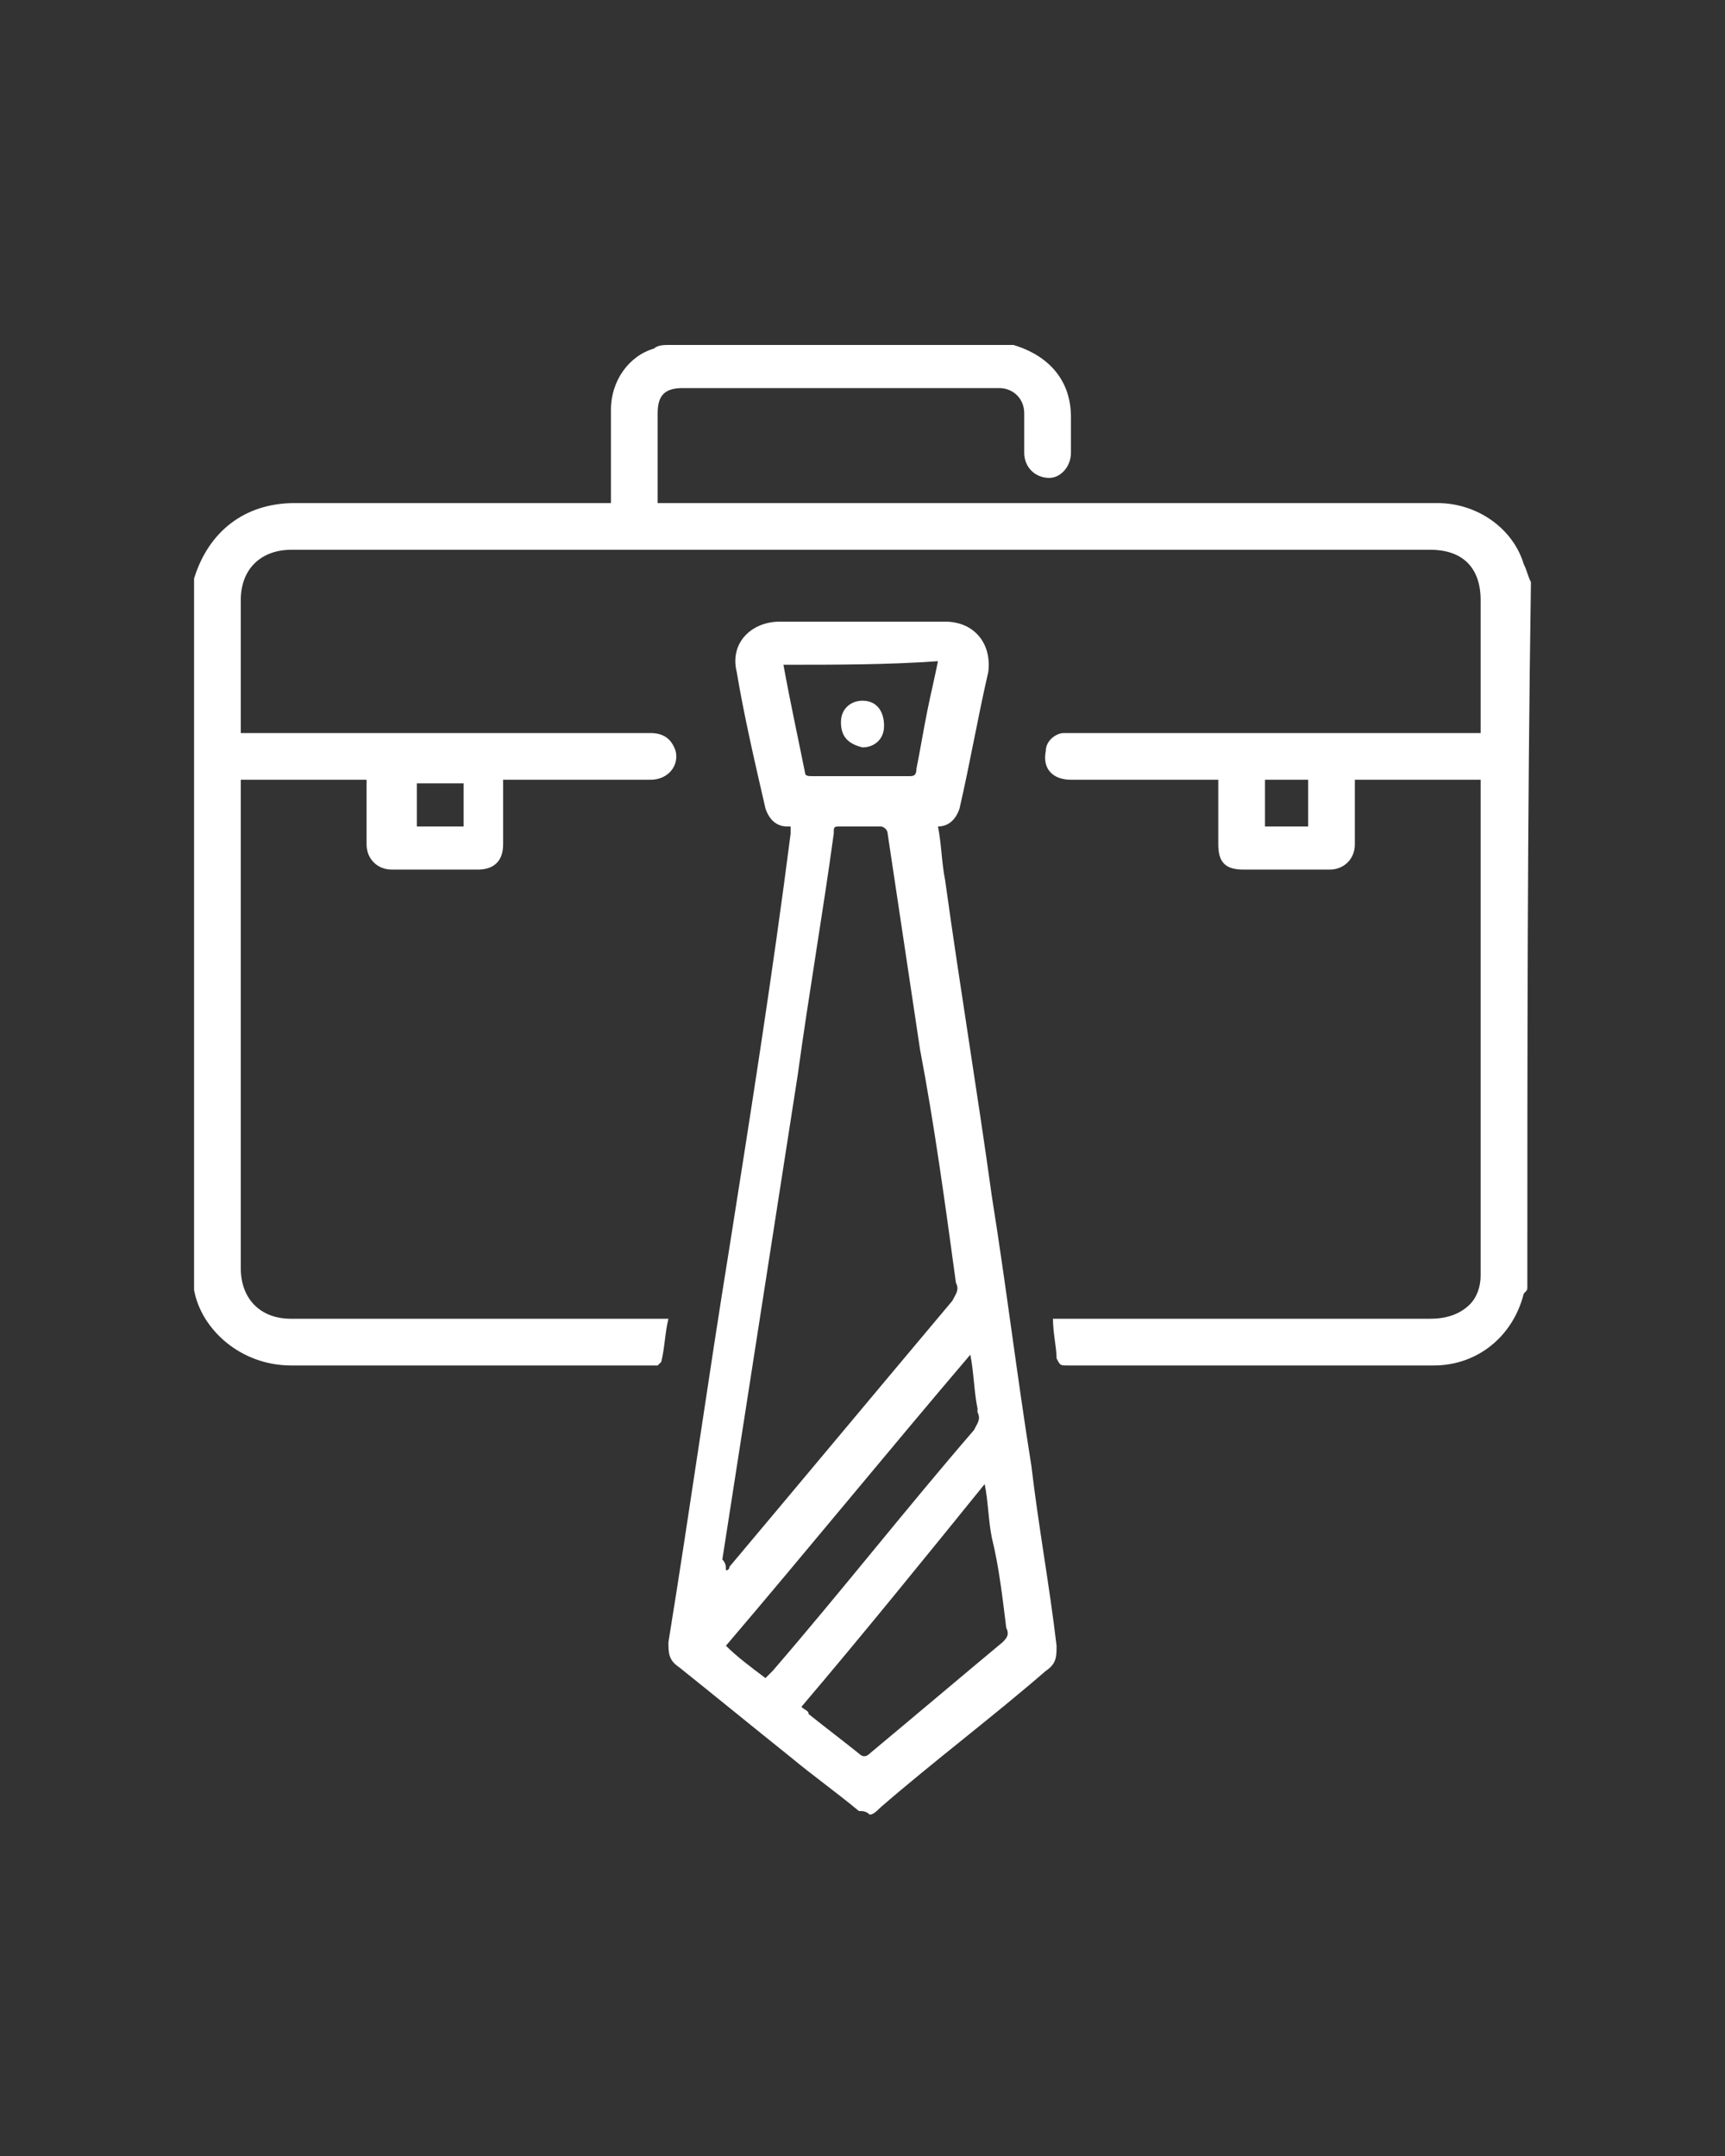 <?xml version="1.0" encoding="utf-8"?>
<!-- Generator: Adobe Illustrator 27.0.0, SVG Export Plug-In . SVG Version: 6.00 Build 0)  -->
<svg version="1.1" id="Capa_1" xmlns="http://www.w3.org/2000/svg" xmlns:xlink="http://www.w3.org/1999/xlink" x="0px" y="0px"
	 viewBox="0 0 48 60" style="enable-background:new 0 0 48 60;" xml:space="preserve">
<rect x="0" y="0" width="48" height="60" fill="#333333" stroke="none"/>
<style type="text/css">
	.st0{fill:#FFFFFF;}
</style>
<g id="ip206E_00000155148231496659556750000015456223144514498690_">
	<g>
		<path class="st0" d="M42.5,35.8c0,0.1,0,0.1-0.1,0.2c-0.3,1.2-1.3,2-2.5,2c-1.6,0-3.2,0-4.8,0c-1.8,0-3.6,0-5.4,0
			c-0.2,0-0.2,0-0.3-0.2c0-0.3-0.1-0.7-0.1-1.1c0.1,0,0.2,0,0.3,0c3.4,0,6.8,0,10.2,0c0.4,0,0.8-0.1,1.1-0.4
			c0.2-0.2,0.3-0.5,0.3-0.8c0-0.1,0-0.3,0-0.4c0-4.3,0-8.7,0-13c0-0.1,0-0.2,0-0.4c-1.2,0-2.3,0-3.5,0c0,0.1,0,0.1,0,0.2
			c0,0.5,0,1.1,0,1.6c0,0.4-0.3,0.7-0.7,0.7c-0.8,0-1.6,0-2.4,0c-0.5,0-0.7-0.2-0.7-0.7c0-0.5,0-1.1,0-1.6c0-0.1,0-0.1,0-0.2
			c-0.1,0-0.2,0-0.3,0c-1.3,0-2.5,0-3.8,0c-0.5,0-0.8-0.3-0.7-0.8c0-0.3,0.3-0.5,0.5-0.5c0.1,0,0.2,0,0.3,0c3.7,0,7.3,0,11,0
			c0.1,0,0.2,0,0.3,0c0-0.1,0-0.2,0-0.2c0-1.2,0-2.3,0-3.5c0-0.9-0.5-1.4-1.4-1.4c-10.6,0-21.1,0-31.7,0c-0.8,0-1.4,0.5-1.4,1.4
			c0,1.2,0,2.3,0,3.5c0,0.1,0,0.1,0,0.2c0.1,0,0.2,0,0.3,0c3.7,0,7.4,0,11.1,0c0.4,0,0.6,0.2,0.7,0.5c0.1,0.4-0.2,0.8-0.7,0.8
			c-1.3,0-2.5,0-3.8,0c-0.1,0-0.2,0-0.3,0c0,0.1,0,0.2,0,0.2c0,0.5,0,1.1,0,1.6c0,0.5-0.3,0.7-0.7,0.7c-0.8,0-1.6,0-2.4,0
			c-0.4,0-0.7-0.3-0.7-0.7c0-0.5,0-1.1,0-1.6c0-0.1,0-0.1,0-0.2c-1.2,0-2.3,0-3.5,0c0,0.1,0,0.1,0,0.2c0,4.5,0,8.9,0,13.4
			c0,0.8,0.5,1.4,1.4,1.4c3.4,0,6.8,0,10.2,0c0.1,0,0.2,0,0.3,0c-0.1,0.4-0.1,0.8-0.2,1.2c0,0-0.1,0.1-0.1,0.1c-0.1,0-0.1,0-0.2,0
			c-3.3,0-6.7,0-10,0c-1.4,0-2.5-1-2.7-2.1c0,0,0,0,0-0.1c0-6.5,0-13,0-19.6c0,0,0-0.1,0-0.1C5.8,14.8,6.8,14,8.2,14
			c2.8,0,5.7,0,8.5,0c0.1,0,0.2,0,0.3,0c0-0.1,0-0.2,0-0.3c0-0.8,0-1.5,0-2.3c0-0.8,0.5-1.5,1.2-1.7c0.1-0.1,0.3-0.1,0.4-0.1
			c3.2,0,6.3,0,9.5,0c0,0,0,0,0.1,0c1,0.3,1.6,1,1.6,2c0,0.3,0,0.7,0,1c0,0.4-0.3,0.7-0.6,0.7c-0.4,0-0.7-0.3-0.7-0.7
			c0-0.4,0-0.8,0-1.1c0-0.4-0.3-0.7-0.7-0.7c-2.9,0-5.9,0-8.8,0c-0.5,0-0.7,0.2-0.7,0.7c0,0.8,0,1.5,0,2.3c0,0.1,0,0.1,0,0.2
			c0.1,0,0.2,0,0.2,0c4.9,0,9.8,0,14.7,0c2.3,0,4.5,0,6.8,0c1.1,0,2.1,0.7,2.4,1.7c0.1,0.2,0.1,0.3,0.2,0.5
			C42.5,22.8,42.5,29.3,42.5,35.8z M11.6,23c0.4,0,0.8,0,1.3,0c0-0.4,0-0.8,0-1.2c-0.4,0-0.8,0-1.3,0C11.6,22.1,11.6,22.5,11.6,23z
			 M35.2,21.7c0,0.4,0,0.8,0,1.3c0.4,0,0.8,0,1.2,0c0-0.4,0-0.8,0-1.3C36,21.7,35.6,21.7,35.2,21.7z"/>
		<path class="st0" d="M23.9,50.4c-0.6-0.5-1.3-1-1.9-1.5c-1-0.8-2.1-1.7-3.1-2.5c-0.3-0.2-0.3-0.4-0.3-0.7c0.6-3.7,1.1-7.3,1.7-11
			c0.6-3.8,1.2-7.6,1.7-11.5c0-0.1,0-0.1,0-0.2c-0.1,0-0.1,0-0.1,0c-0.3,0-0.5-0.2-0.6-0.5c-0.3-1.3-0.6-2.6-0.8-3.8
			c-0.2-0.8,0.4-1.4,1.2-1.4c1.5,0,3.1,0,4.6,0c0.8,0,1.3,0.6,1.2,1.4c-0.3,1.3-0.5,2.5-0.8,3.8c-0.1,0.3-0.3,0.5-0.6,0.5
			c0.1,0.5,0.1,1,0.2,1.5c0.4,2.9,0.9,5.9,1.3,8.8c0.4,2.5,0.7,5,1.1,7.5c0.2,1.7,0.5,3.3,0.7,5c0,0.3,0,0.5-0.3,0.7
			c-1.5,1.3-3.1,2.5-4.6,3.8c-0.1,0.1-0.2,0.2-0.3,0.2C24.1,50.4,24,50.4,23.9,50.4z M20.2,43.7C20.2,43.7,20.2,43.7,20.2,43.7
			c0.1,0,0.1-0.1,0.1-0.1c2.1-2.5,4.1-4.9,6.2-7.4c0.1-0.2,0.2-0.3,0.1-0.5c-0.3-2.2-0.6-4.4-1-6.5c-0.3-2-0.6-4-0.9-6
			c0-0.1-0.1-0.2-0.2-0.2c-0.4,0-0.7,0-1.1,0c-0.2,0-0.2,0-0.2,0.2c-0.3,2.2-0.7,4.5-1,6.7c-0.7,4.5-1.4,9-2.1,13.5
			C20.2,43.5,20.2,43.6,20.2,43.7z M22.3,47.5c0.1,0.1,0.2,0.1,0.2,0.2c0.5,0.4,0.9,0.7,1.4,1.1c0.1,0.1,0.2,0.1,0.3,0
			c1.2-1,2.5-2.1,3.7-3.1c0.1-0.1,0.2-0.2,0.1-0.4c-0.1-0.8-0.2-1.7-0.4-2.5c-0.1-0.5-0.1-1-0.2-1.5C25.7,43.4,24,45.5,22.3,47.5z
			 M21.3,46.7c0.1-0.1,0.1-0.1,0.2-0.2c1.9-2.2,3.7-4.5,5.6-6.7c0.1-0.2,0.2-0.3,0.1-0.5c0,0,0-0.1,0-0.1c-0.1-0.5-0.1-1-0.2-1.5
			c-2.3,2.7-4.5,5.4-6.8,8.1C20.5,46.1,20.9,46.4,21.3,46.7z M21.8,18.5C21.8,18.6,21.8,18.6,21.8,18.5c0.2,1.1,0.4,2,0.6,3
			c0,0.1,0.1,0.1,0.2,0.1c0.9,0,1.8,0,2.7,0c0.1,0,0.2,0,0.2-0.2c0.1-0.5,0.2-1.1,0.3-1.6c0.1-0.5,0.2-0.9,0.3-1.4
			C24.7,18.5,23.3,18.5,21.8,18.5z"/>
		<path class="st0" d="M23.4,20.1c0-0.4,0.3-0.6,0.6-0.6c0.4,0,0.6,0.3,0.6,0.7c0,0.4-0.3,0.6-0.6,0.6
			C23.6,20.7,23.4,20.5,23.4,20.1z"/>
	</g>
</g>
</svg>
